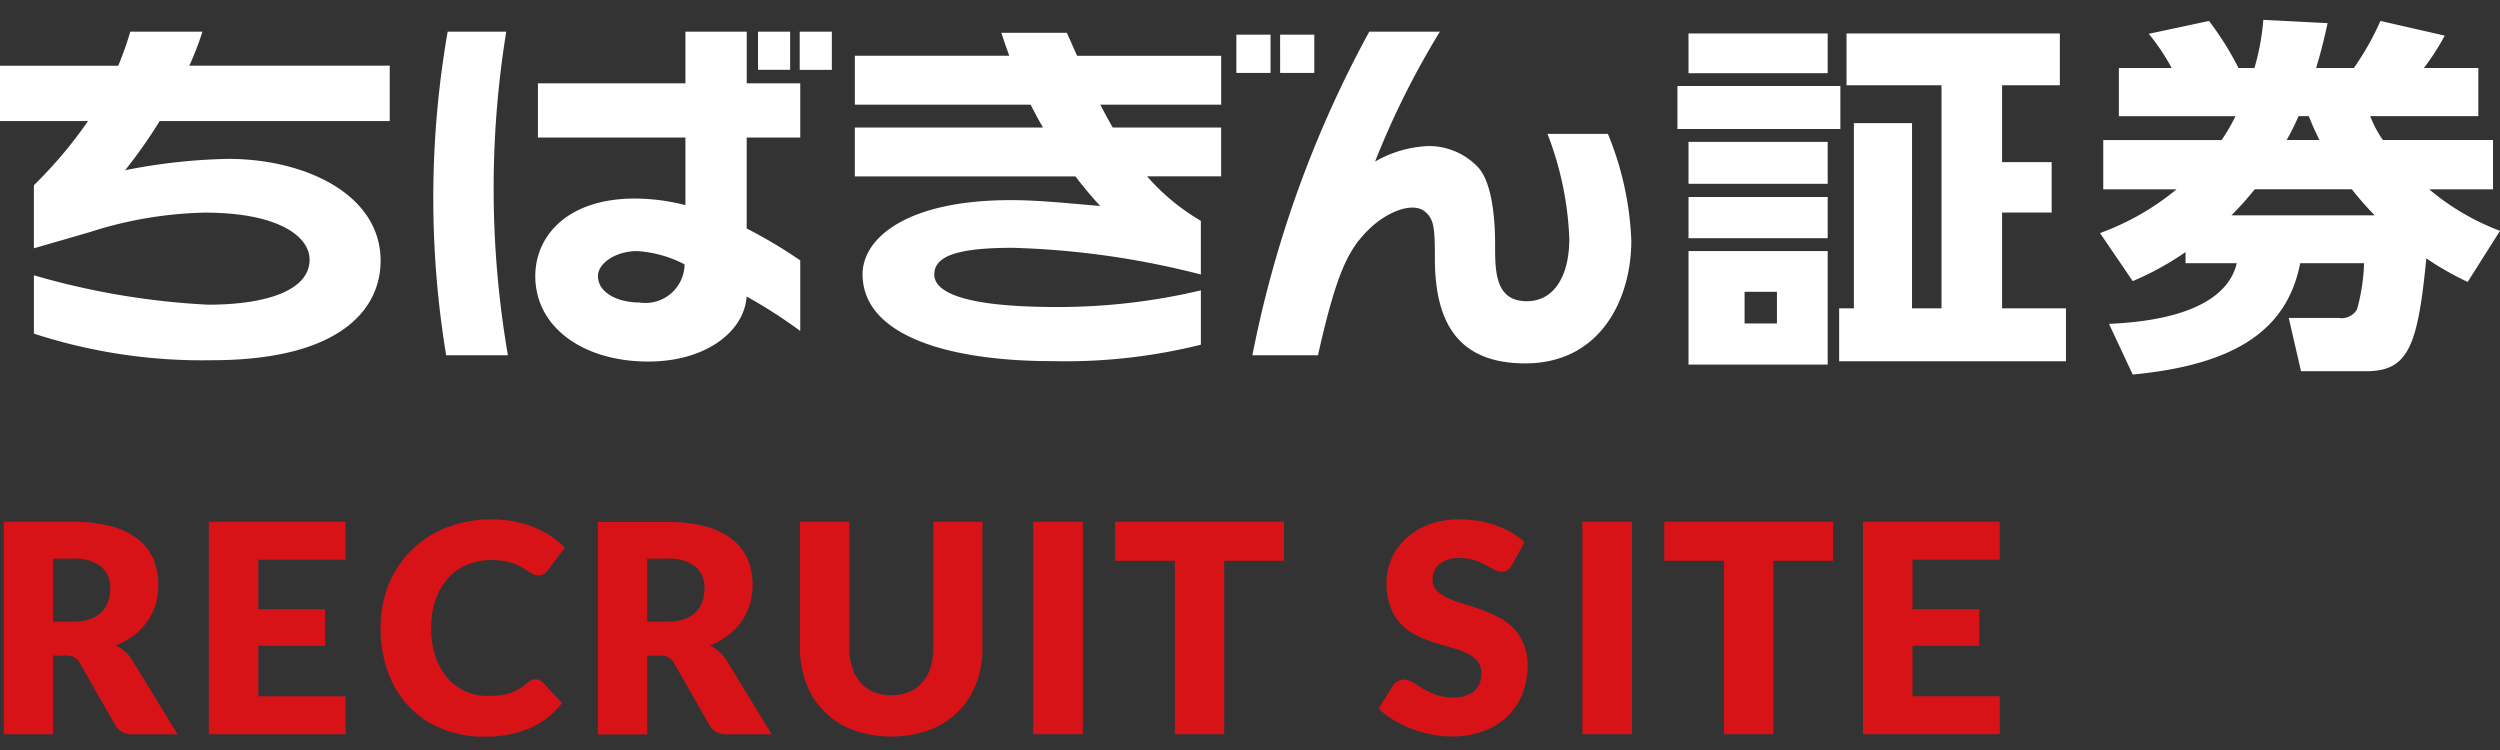 <svg xmlns="http://www.w3.org/2000/svg" width="120" height="36" viewBox="0 0 120 36">
  <rect x="0" y="0" width="120" height="36" fill="#333333" stroke="none"/>
  <defs>
    <style>
      .cls-1 {
        fill: #fff;
      }

      .cls-2 {
        fill: #d71318;
      }
    </style>
  </defs>
  <path id="シェイプ_1" data-name="シェイプ 1" class="cls-1" d="M9.718,1.52H6.254a15.629,15.629,0,0,1-.578,1.634H0V5.81H4.226a21.11,21.11,0,0,1-2.6,3.081v3.027l2.666-.771a19.253,19.253,0,0,1,5.522-.941c3.575,0,5.046,1.151,5.046,2.257,0,1.469-2.053,2.162-4.875,2.162a36.363,36.363,0,0,1-8.358-1.411v2.8a26.074,26.074,0,0,0,8.53,1.277c6.221,0,8.112-2.477,8.112-4.774,0-3.2-3.638-4.891-7.312-4.891a27.721,27.721,0,0,0-4.951.545A24.2,24.2,0,0,0,7.665,5.81H18.707V3.153H9.087A14.868,14.868,0,0,0,9.718,1.52Zm14.586,0H21.488a46.523,46.523,0,0,0-.073,15.534H24.38A47.128,47.128,0,0,1,24.3,1.52Zm11.538,0H32.9V4H25.82V6.6H32.9V9.846a9.9,9.9,0,0,0-2.429-.316c-3.214,0-4.777,1.777-4.777,3.724,0,2.455,2.3,4.1,5.424,4.1,2.775,0,4.613-1.452,4.719-3.122a23.706,23.706,0,0,1,2.575,1.655V12.5a22.875,22.875,0,0,0-2.571-1.532V6.6h2.571V4H35.843V1.52Zm-5.14,13c-1.059,0-2-.471-2-1.268,0-.62.858-1.2,1.885-1.2a5.71,5.71,0,0,1,2.273.638A1.88,1.88,0,0,1,30.7,14.522Zm7.225-13H36.385V3.352h1.542V1.52Zm0.459,1.832h1.542V1.52H38.386V3.352Zm22.6-1.689h-1.64V3.5h1.64V1.662Zm2.1,0h-1.64V3.5h1.64V1.662ZM51.208,1.576H48.067c0.12,0.373.245,0.741,0.381,1.1H41.033V5.025h8.438q0.283,0.56.591,1.095h-9.03V8.466H51.62q0.569,0.749,1.19,1.421c-1.392-.112-2.895-0.281-4.285-0.281-5.054,0-7.122,1.853-7.122,3.555,0,2.9,3.991,4.174,9.139,4.174a26.909,26.909,0,0,0,7.1-.789V13.937a29.766,29.766,0,0,1-6.914.8c-4.639,0-5.882-.769-5.882-1.561,0-.886,1.105-1.281,3.771-1.281a40.522,40.522,0,0,1,9.024,1.281V10.6a10.351,10.351,0,0,1-2.583-2.137h3.557V6.12H53.412q-0.306-.53-0.595-1.095h5.8V2.679H51.7C51.541,2.317,51.377,1.952,51.208,1.576ZM77.18,6.427h-2.9a15.557,15.557,0,0,1,1.047,5.023c0,1.853-.768,3.008-2.037,3.008-1.529,0-1.525-1.439-1.525-2.728,0-1.624-.24-3.133-0.857-3.742a3.256,3.256,0,0,0-2.343-.978,5.564,5.564,0,0,0-2.562.745A40.1,40.1,0,0,1,69.115,1.52h-3.39a54.049,54.049,0,0,0-5.611,15.534h3.148c0.9-4,1.455-5.069,2.438-6.038,0.845-.836,2.091-1.346,2.689-0.865,0.443,0.355.485,0.782,0.485,2.257,0,3.133,1.158,5.034,4.341,5.034,3.588,0,5.088-3.057,5.088-5.9A14.947,14.947,0,0,0,77.18,6.427Zm11.158-2.3V6.193H80.517V4.128h7.821ZM87.729,1.606V3.512H81.048V1.606h6.682Zm0,5.205v2.01H81.048V6.811h6.682Zm0,2.646v1.976H81.048V9.457h6.682Zm0,2.593V17.5H81.048V12.051h6.682Zm-2.437,1.958H83.74v1.519h1.553V14.009Zm6.485-8.1V14.8h1.416V4.092h-4.56V1.606H98.873V4.092H96.1V7.781h2.38V10.2H96.1V14.8h3.066v2.54H88.279V14.8h0.708V5.91h2.79Zm27.888,0.812V9.087H116.6A11.684,11.684,0,0,0,120,11.08l-1.552,2.453a14.437,14.437,0,0,1-1.985-1.13c-0.414,4.289-.885,5.416-2.909,5.416h-3.105l-0.589-2.558h2.395a0.847,0.847,0,0,0,.886-0.423,9.326,9.326,0,0,0,.334-2.205h-3.066c-0.609,3.157-3.046,4.87-8.038,5.345l-1.14-2.433c4.128-.177,5.8-1.447,6.132-2.912h-2.457V12.1a14,14,0,0,1-2.535,1.394L100.8,11.187a12.378,12.378,0,0,0,3.675-2.1h-3.518V6.722h5.68a9.366,9.366,0,0,0,.669-1.146h-5.6V3.265h2.535a10.26,10.26,0,0,0-1.1-1.642l2.891-.617a14.182,14.182,0,0,1,1.415,2.259h0.766A11.424,11.424,0,0,0,108.64.953l3.086,0.158c-0.138.6-.236,1.093-0.551,2.153h1.81a13.272,13.272,0,0,0,1.276-2.259l3.086,0.705a11.52,11.52,0,0,1-1,1.554h2.613V5.575H113.77a5.28,5.28,0,0,0,.609,1.146h5.286Zm-5.679,3.617a16.163,16.163,0,0,1-1.1-1.252h-4.657a15.816,15.816,0,0,1-1.12,1.252h6.878Zm-2.653-3.617C111.1,6.246,111,6.017,110.822,5.575h-0.491a11.533,11.533,0,0,1-.571,1.146h1.573Z"/>
  <path id="RECRUIT_SITE" data-name="RECRUIT SITE" class="cls-2" d="M3.149,31.47a0.879,0.879,0,0,1,.424.084,0.714,0.714,0,0,1,.262.28L5.529,34.8a0.909,0.909,0,0,0,.854.448H8.525l-2.17-3.549a1.753,1.753,0,0,0-.361-0.427,2.233,2.233,0,0,0-.445-0.294,3.422,3.422,0,0,0,.878-0.483,3.061,3.061,0,0,0,.644-0.668,2.841,2.841,0,0,0,.4-0.816A3.234,3.234,0,0,0,7.6,28.068a3.178,3.178,0,0,0-.224-1.2,2.4,2.4,0,0,0-.717-0.959,3.544,3.544,0,0,0-1.274-.634A6.812,6.812,0,0,0,3.5,25.044H0.181v10.2H2.547V31.47h0.6Zm-0.6-4.655H3.5a2.037,2.037,0,0,1,1.355.378,1.314,1.314,0,0,1,.438,1.05,1.949,1.949,0,0,1-.1.627,1.294,1.294,0,0,1-.315.508,1.486,1.486,0,0,1-.556.34,2.434,2.434,0,0,1-.823.122H2.547V26.815Zm7.474-1.771v10.2h6.566v-1.82H12.4V30.994h3.206v-1.75H12.4v-2.38h4.186v-1.82H10.021Zm15.49,7.606a0.831,0.831,0,0,0-.182.115,2.891,2.891,0,0,1-.417.3,2.281,2.281,0,0,1-.434.2,2.423,2.423,0,0,1-.494.108,5.028,5.028,0,0,1-.588.032,2.563,2.563,0,0,1-1.05-.217,2.464,2.464,0,0,1-.857-0.633,3.058,3.058,0,0,1-.581-1.026,4.2,4.2,0,0,1-.213-1.393,4.022,4.022,0,0,1,.213-1.351,3.018,3.018,0,0,1,.595-1.026,2.579,2.579,0,0,1,.913-0.651,2.961,2.961,0,0,1,1.176-.227,3.3,3.3,0,0,1,.648.056,2.966,2.966,0,0,1,.483.137,2.129,2.129,0,0,1,.357.175l0.276,0.175a2.611,2.611,0,0,0,.238.137,0.524,0.524,0,0,0,.238.056,0.473,0.473,0,0,0,.294-0.081,1.014,1.014,0,0,0,.182-0.178l0.8-1.071a3.923,3.923,0,0,0-.658-0.549,4.469,4.469,0,0,0-.812-0.427,5.289,5.289,0,0,0-.949-0.28,5.516,5.516,0,0,0-1.081-.1,5.869,5.869,0,0,0-2.163.385A4.941,4.941,0,0,0,19.76,26.4a4.889,4.889,0,0,0-1.1,1.649,5.471,5.471,0,0,0-.392,2.1,6.1,6.1,0,0,0,.343,2.075,4.808,4.808,0,0,0,.983,1.652A4.5,4.5,0,0,0,21.16,34.96a5.227,5.227,0,0,0,2.082.4,5.4,5.4,0,0,0,2.195-.409,3.894,3.894,0,0,0,1.543-1.215l-0.938-.987a0.458,0.458,0,0,0-.161-0.108A0.47,0.47,0,0,0,25.511,32.65Zm6.158-1.18a0.879,0.879,0,0,1,.424.084,0.714,0.714,0,0,1,.262.28L34.049,34.8a0.909,0.909,0,0,0,.854.448h2.142l-2.17-3.549a1.752,1.752,0,0,0-.361-0.427,2.233,2.233,0,0,0-.444-0.294,3.421,3.421,0,0,0,.878-0.483,3.061,3.061,0,0,0,.644-0.668,2.84,2.84,0,0,0,.4-0.816,3.234,3.234,0,0,0,.133-0.938,3.178,3.178,0,0,0-.224-1.2,2.4,2.4,0,0,0-.718-0.959,3.544,3.544,0,0,0-1.274-.634,6.812,6.812,0,0,0-1.886-.227H28.7v10.2h2.366V31.47h0.6Zm-0.6-4.655h0.952a2.037,2.037,0,0,1,1.355.378,1.314,1.314,0,0,1,.438,1.05,1.948,1.948,0,0,1-.1.627,1.294,1.294,0,0,1-.315.508,1.485,1.485,0,0,1-.556.34,2.434,2.434,0,0,1-.822.122H31.067V26.815Zm10.865,6.4a1.7,1.7,0,0,1-.633-0.455,2.03,2.03,0,0,1-.4-0.721,3.133,3.133,0,0,1-.137-0.963V25.044H38.4v6.041a4.766,4.766,0,0,0,.3,1.722,3.821,3.821,0,0,0,.868,1.351,3.932,3.932,0,0,0,1.379.882,5.476,5.476,0,0,0,3.661,0,3.933,3.933,0,0,0,1.379-.882,3.862,3.862,0,0,0,.872-1.351,4.717,4.717,0,0,0,.3-1.722V25.044H44.8v6.041a3.133,3.133,0,0,1-.136.962,2,2,0,0,1-.4.718,1.721,1.721,0,0,1-.633.452A2.375,2.375,0,0,1,41.932,33.217Zm10.039-8.173h-2.38v10.2h2.38v-10.2Zm1.55,0V26.92h2.87v8.323h2.366V26.92h2.87V25.044H53.521Zm19.652,0.973a3.437,3.437,0,0,0-.62-0.451,4.635,4.635,0,0,0-.746-0.343,4.809,4.809,0,0,0-.843-0.217,5.592,5.592,0,0,0-.913-0.074,4.06,4.06,0,0,0-1.491.256,3.34,3.34,0,0,0-1.1.683,2.891,2.891,0,0,0-.679.973,2.849,2.849,0,0,0-.231,1.12,3.223,3.223,0,0,0,.2,1.2,2.454,2.454,0,0,0,.514.812,2.628,2.628,0,0,0,.725.525,6.089,6.089,0,0,0,.833.336q0.427,0.136.833,0.248a4.749,4.749,0,0,1,.724.259,1.515,1.515,0,0,1,.515.371,0.851,0.851,0,0,1,.2.581,1.079,1.079,0,0,1-.357.9,1.573,1.573,0,0,1-1,.283,2.322,2.322,0,0,1-.826-0.133,3.913,3.913,0,0,1-.62-0.294q-0.27-.161-0.483-0.294a0.8,0.8,0,0,0-.424-0.133,0.615,0.615,0,0,0-.3.077,0.57,0.57,0,0,0-.217.2l-0.7,1.106a3.682,3.682,0,0,0,.707.546,5.532,5.532,0,0,0,.868.423,5.754,5.754,0,0,0,.956.276,4.972,4.972,0,0,0,.97.1,4.3,4.3,0,0,0,1.55-.262,3.3,3.3,0,0,0,1.148-.721,3.1,3.1,0,0,0,.71-1.075,3.547,3.547,0,0,0,.245-1.323,2.727,2.727,0,0,0-.2-1.088,2.419,2.419,0,0,0-.515-0.767,2.792,2.792,0,0,0-.728-0.518,7.5,7.5,0,0,0-.837-0.354q-0.427-.15-0.837-0.273a5.5,5.5,0,0,1-.728-0.27,1.687,1.687,0,0,1-.514-0.35,0.706,0.706,0,0,1-.2-0.511,0.965,0.965,0,0,1,.325-0.767,1.476,1.476,0,0,1,.99-0.284,2.145,2.145,0,0,1,.686.1,3.494,3.494,0,0,1,.535.228l0.42,0.227a0.727,0.727,0,0,0,.346.1,0.493,0.493,0,0,0,.3-0.084,0.889,0.889,0,0,0,.221-0.252Zm5.158-.973h-2.38v10.2h2.38v-10.2Zm1.55,0V26.92h2.87v8.323h2.366V26.92h2.87V25.044H79.881Zm9.54,0v10.2h6.566v-1.82H91.8V30.994h3.206v-1.75H91.8v-2.38h4.186v-1.82H89.421Z"/>
</svg>

